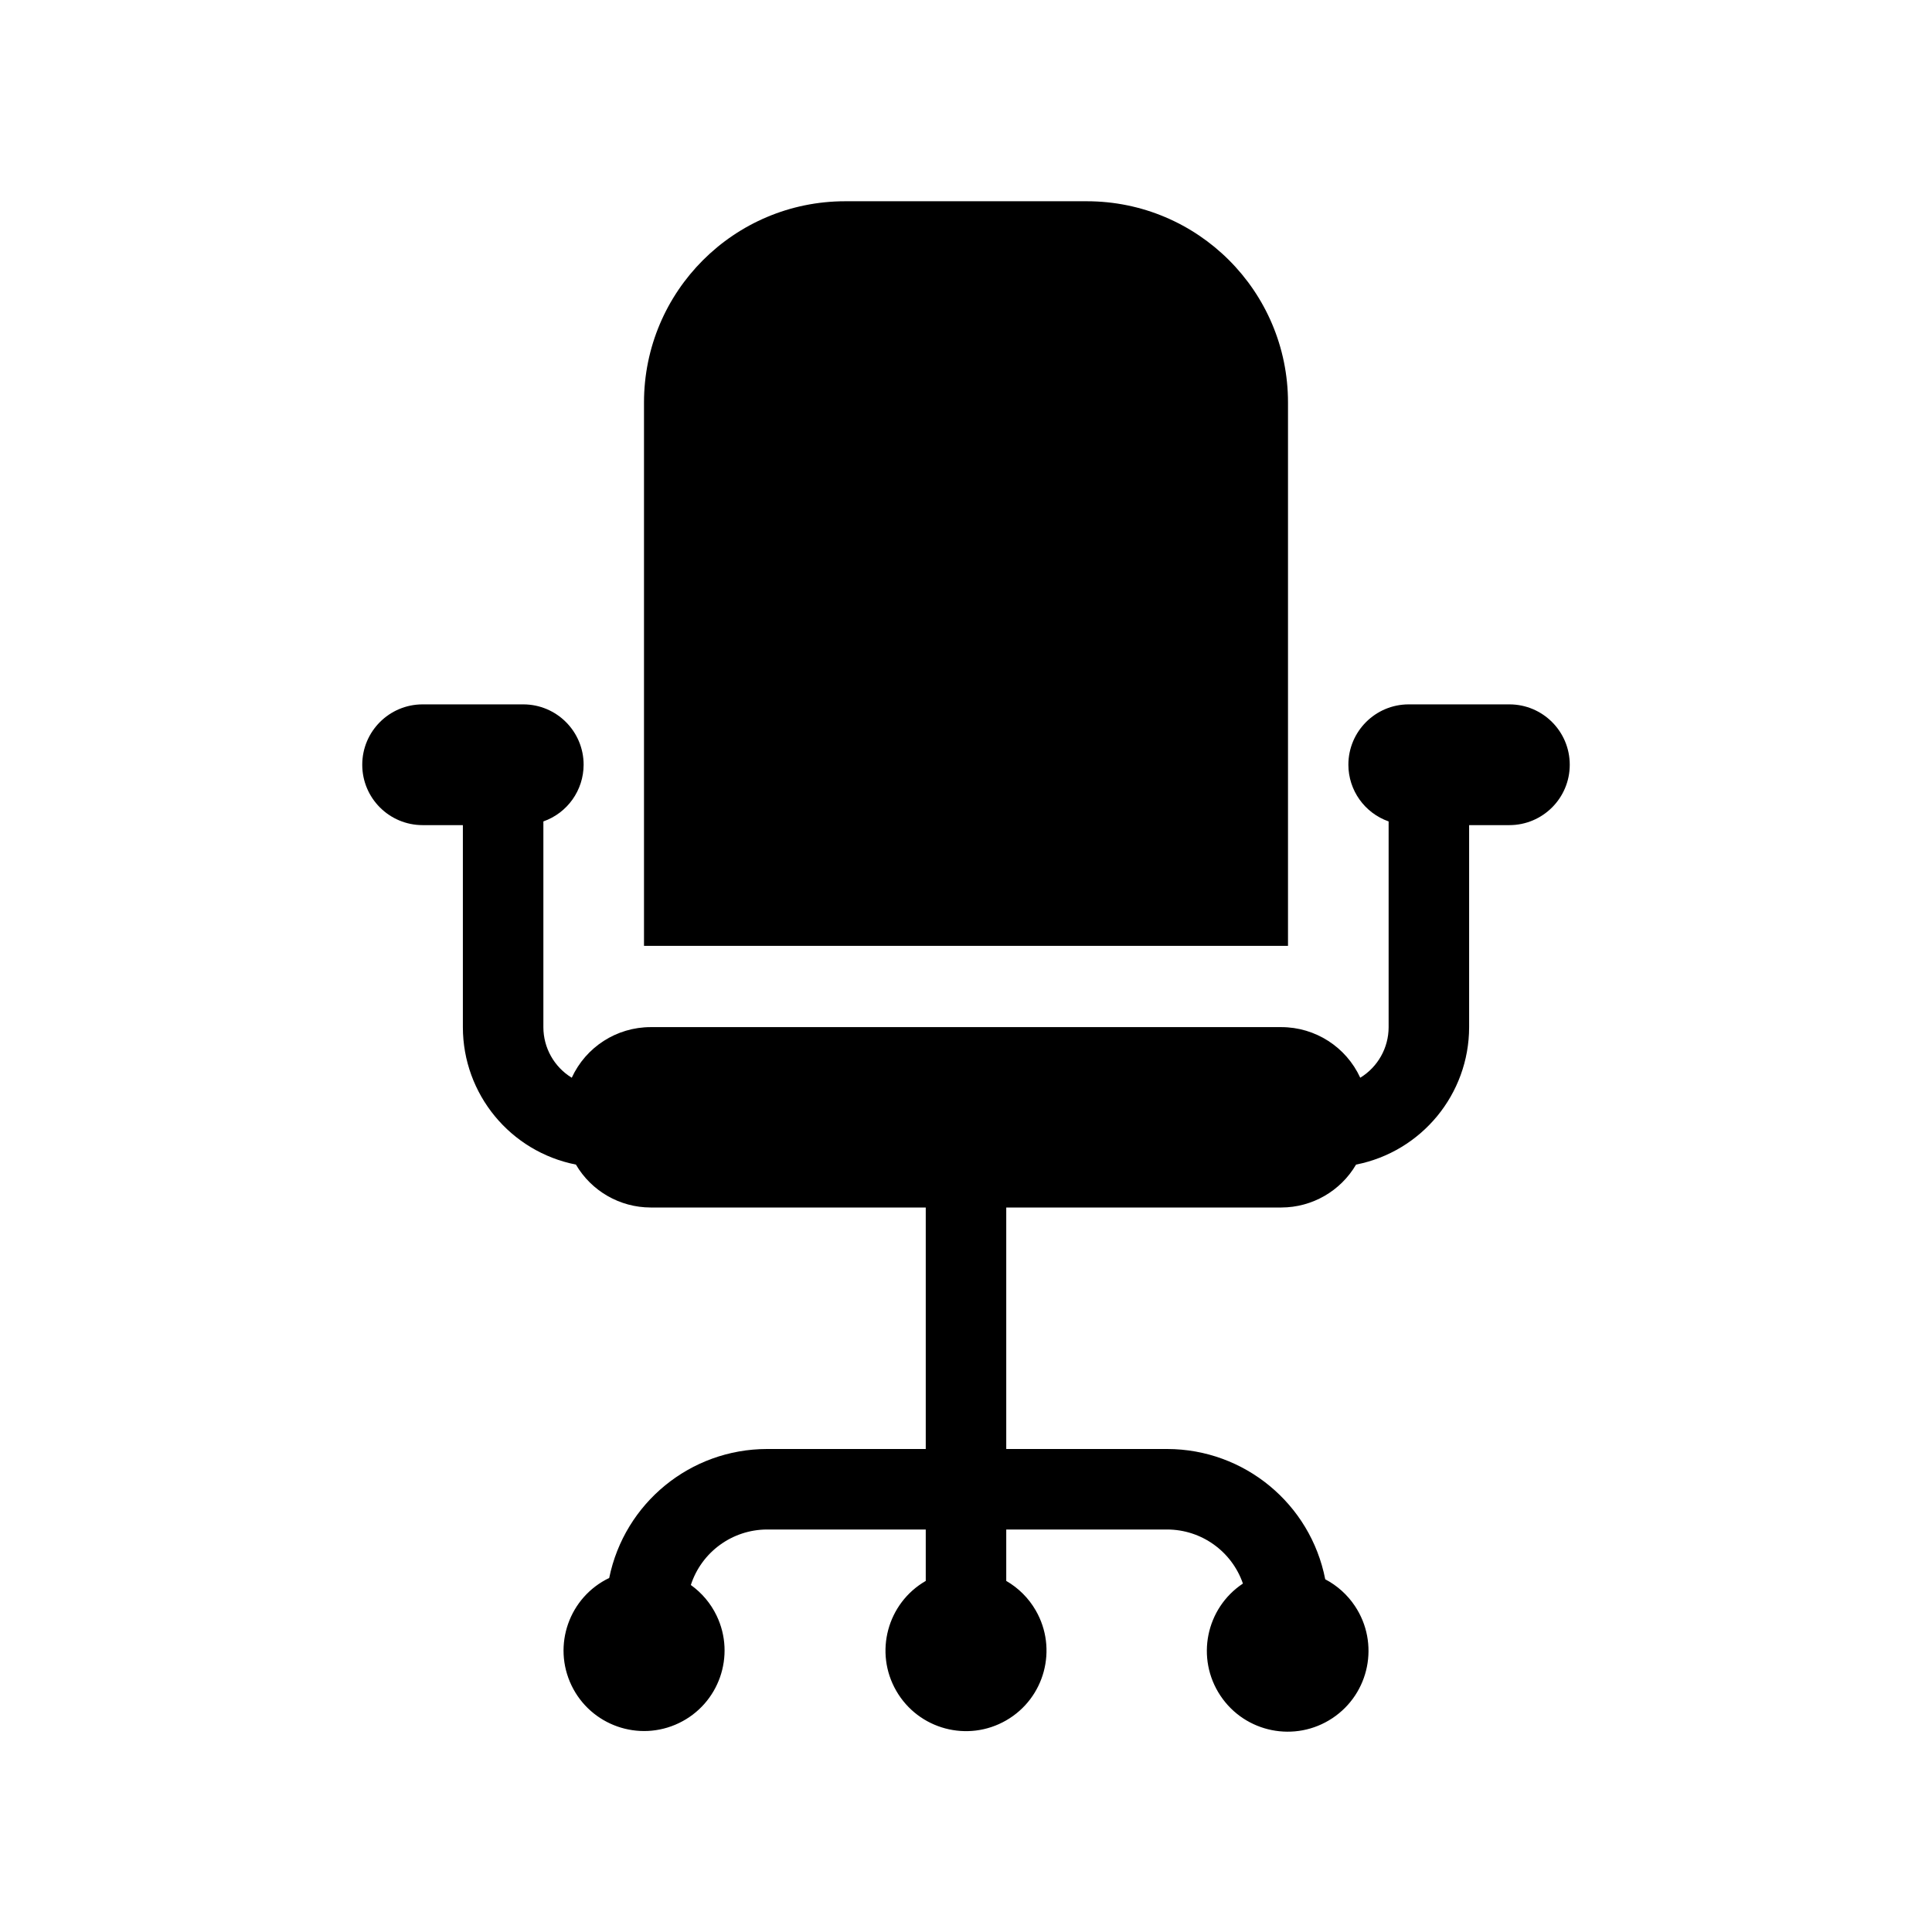 <svg width="96" height="96" xmlns="http://www.w3.org/2000/svg" xmlns:xlink="http://www.w3.org/1999/xlink" xml:space="preserve" overflow="hidden"><g><path d="M64 20C64 14.477 59.523 10 54 10L42 10C36.477 10 32 14.477 32 20L32 47 64 47Z"/><path d="M75 35 70 35C68.343 35 67 36.343 67 38L67 38C67.002 39.268 67.804 40.396 69 40.816L69 51.043C68.998 52.068 68.464 53.017 67.59 53.552 66.886 52.021 65.356 51.039 63.671 51.037L32.328 51.037C30.643 51.039 29.114 52.021 28.41 53.552 27.536 53.017 27.002 52.068 27 51.043L27 40.816C28.196 40.396 28.997 39.268 29 38L29 38C29 36.343 27.657 35 26 35L21 35C19.343 35 18 36.343 18 38L18 38C18 39.657 19.343 41 21 41L23 41 23 51.043C23.004 54.367 25.356 57.224 28.617 57.868 29.389 59.186 30.801 59.997 32.328 60L46 60 46 72 38.11 72C34.307 72.005 31.032 74.682 30.271 78.408 28.28 79.365 27.441 81.754 28.397 83.746 29.354 85.737 31.744 86.576 33.735 85.619 35.726 84.663 36.565 82.273 35.609 80.282 35.317 79.674 34.876 79.15 34.327 78.758 34.86 77.118 36.386 76.006 38.11 76L46 76 46 78.555C44.087 79.66 43.431 82.106 44.536 84.019 45.641 85.932 48.087 86.588 50 85.483 51.913 84.379 52.569 81.932 51.464 80.019 51.113 79.411 50.608 78.906 50 78.555L50 76 58 76C59.697 76.005 61.205 77.082 61.76 78.686 59.913 79.914 59.412 82.407 60.64 84.254 61.868 86.101 64.361 86.602 66.208 85.374 68.055 84.146 68.556 81.653 67.328 79.806 66.955 79.245 66.447 78.787 65.85 78.474 65.116 74.718 61.827 72.006 58 72L50 72 50 60 63.671 60C65.198 59.997 66.61 59.186 67.382 57.868 70.643 57.224 72.995 54.367 73 51.043L73 41 75 41C76.657 41 78 39.657 78 38L78 38C78 36.343 76.657 35 75 35Z"/></g></svg>